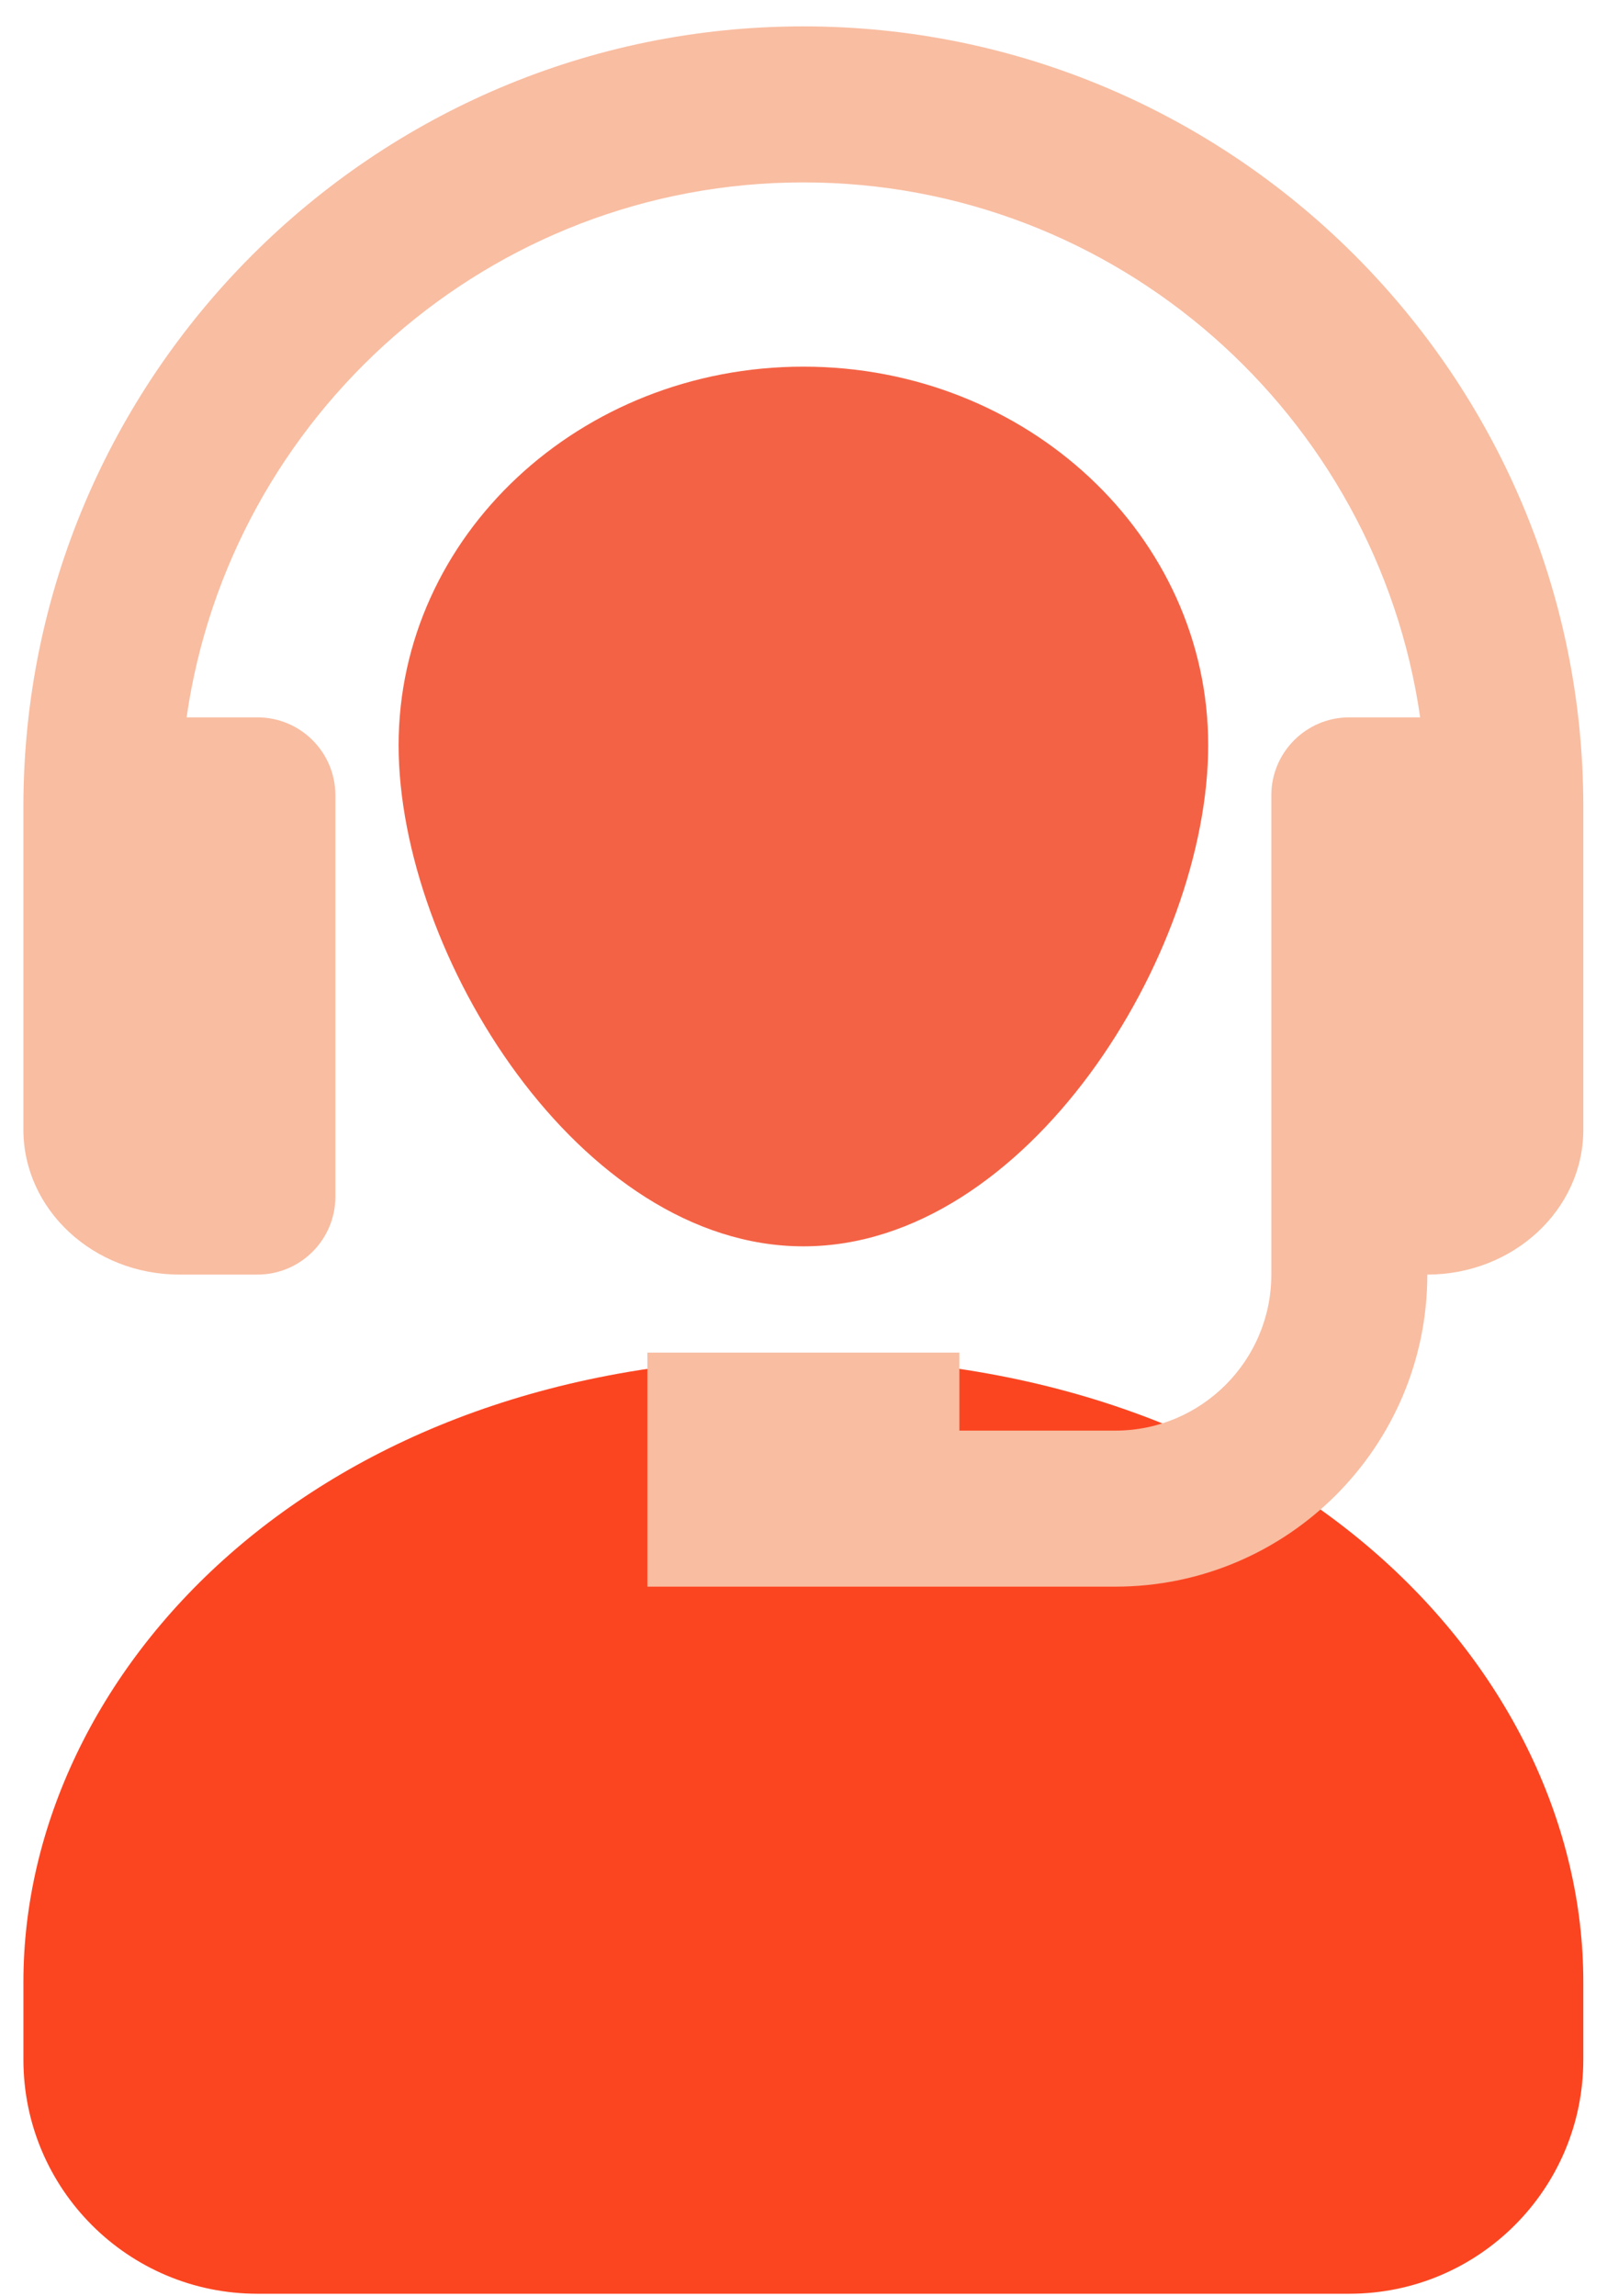 <svg width="42" height="60" viewBox="0 0 42 60" fill="none" xmlns="http://www.w3.org/2000/svg">
<path d="M41.381 53.818C41.381 57.196 38.643 59.934 35.266 59.934H6.728C3.35 59.934 0.612 57.196 0.612 53.818V51.78C0.612 43.743 8.193 35.472 20.997 35.472C33.8 35.472 41.381 43.743 41.381 51.78V53.818Z" fill="#FB4521"/>
<path d="M20.997 0.689C9.757 0.689 0.612 9.834 0.612 21.074V22.529V29.228V29.519C0.612 31.606 2.441 33.304 4.689 33.304H6.728C7.855 33.304 8.766 32.391 8.766 31.266V20.782C8.766 19.657 7.855 18.744 6.728 18.744H4.877C6.01 10.855 12.798 4.766 20.997 4.766C29.195 4.766 35.983 10.855 37.117 18.744H35.266C34.139 18.744 33.227 19.657 33.227 20.782V29.228V31.266V33.304C33.227 35.553 31.399 37.381 29.15 37.381H25.074V35.343H16.92V41.458H20.997H25.074H29.15C33.647 41.458 37.304 37.801 37.304 33.304C39.553 33.304 41.381 31.606 41.381 29.519V29.228V22.529V21.074C41.381 9.834 32.237 0.689 20.997 0.689Z" fill="#F9BDA1"/>
<path d="M31.577 19.471C31.577 24.933 26.841 32.566 20.998 32.566C15.155 32.566 10.418 24.933 10.418 19.471C10.418 14.008 15.155 9.58 20.998 9.58C26.841 9.58 31.577 14.008 31.577 19.471Z" fill="#F46245"/>
</svg>
